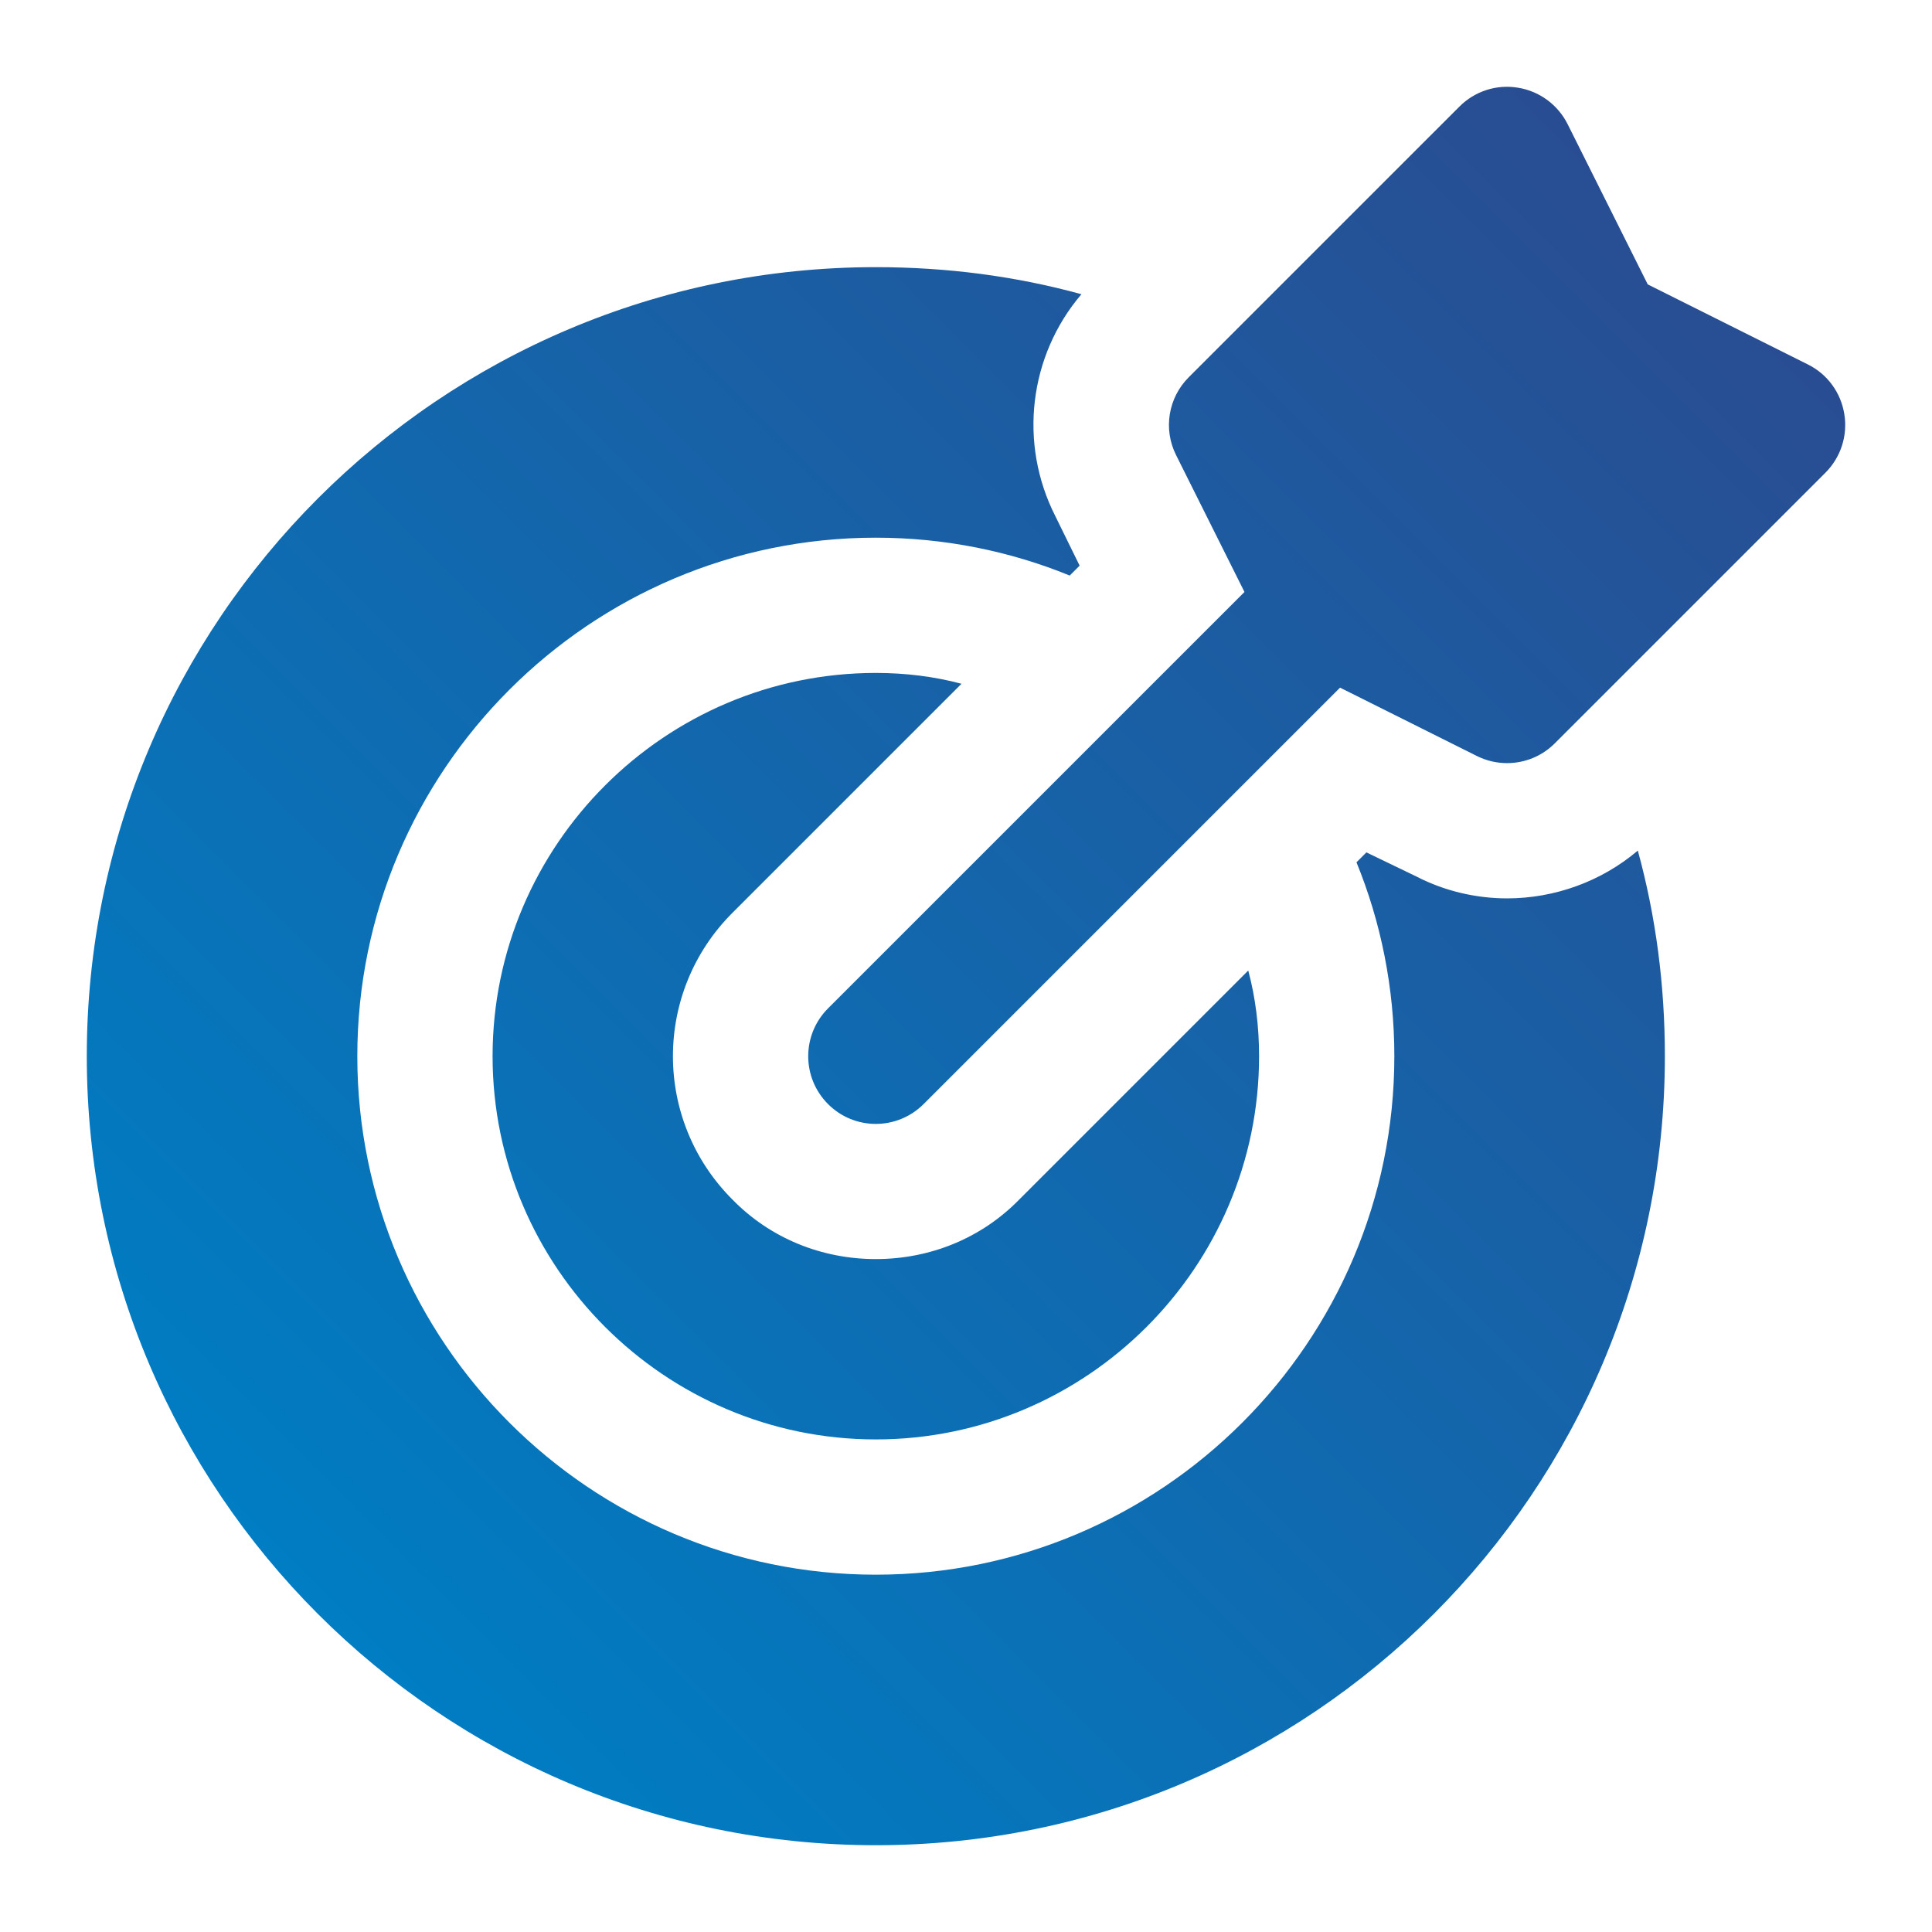 <svg xmlns="http://www.w3.org/2000/svg" width="512" height="512" viewBox="0 0 512 512" fill="none"><path d="M488.764 109.752C489.696 115.439 487.832 121.199 483.746 125.285L412.053 196.977C408.612 200.442 404.023 202.234 399.387 202.234C396.663 202.234 393.915 201.613 391.382 200.346L355.129 182.232L244.77 292.589C241.281 296.078 236.692 297.847 232.104 297.847C227.516 297.847 222.927 296.102 219.438 292.589C212.436 285.587 212.436 274.236 219.438 267.234L329.797 156.877L311.683 120.625C308.218 113.743 309.58 105.403 315.053 99.954L386.745 28.262C390.808 24.176 396.591 22.288 402.279 23.244C407.966 24.152 412.866 27.761 415.446 32.922L436.667 75.364L479.11 96.585C484.272 99.141 487.856 104.04 488.764 109.752ZM254.807 181.204C247.637 179.293 239.99 178.337 232.104 178.337C176.184 178.337 130.539 223.98 130.539 279.9C130.539 335.819 176.184 381.463 232.104 381.463C288.024 381.463 333.669 335.819 333.669 279.9C333.669 272.014 332.713 264.367 330.801 257.197L270.101 317.896C260.064 328.172 246.443 333.668 232.104 333.668C217.765 333.668 204.144 328.172 194.107 317.896C173.077 296.867 173.077 262.933 194.107 241.903L254.807 181.204ZM399.387 238.08C391.262 238.08 382.898 236.168 375.49 232.344L362.107 225.892L359.478 228.521C365.931 244.293 369.515 261.738 369.515 279.9C369.515 355.654 307.859 417.308 232.104 417.308C156.349 417.308 94.693 355.654 94.693 279.9C94.693 204.146 156.349 142.491 232.104 142.491C250.266 142.491 267.711 146.076 283.484 152.528L286.113 149.899L279.66 136.756C269.862 117.399 272.73 94.219 286.591 77.969C269.145 73.189 250.983 70.799 232.104 70.799C116.679 70.799 23 164.476 23 279.9C23 395.323 116.679 489 232.104 489C347.529 489 441.208 395.323 441.208 279.9C441.208 261.021 438.818 242.859 434.039 225.414C424.48 233.539 412.053 238.08 399.387 238.08Z" fill="url(#paint0_linear_63619_9670)"></path><defs><linearGradient id="paint0_linear_63619_9670" x1="84.273" y1="427.728" x2="447.893" y2="64.102" gradientUnits="userSpaceOnUse"><stop stop-color="#007DC3"></stop><stop offset="1" stop-color="#294D92"></stop></linearGradient></defs></svg>